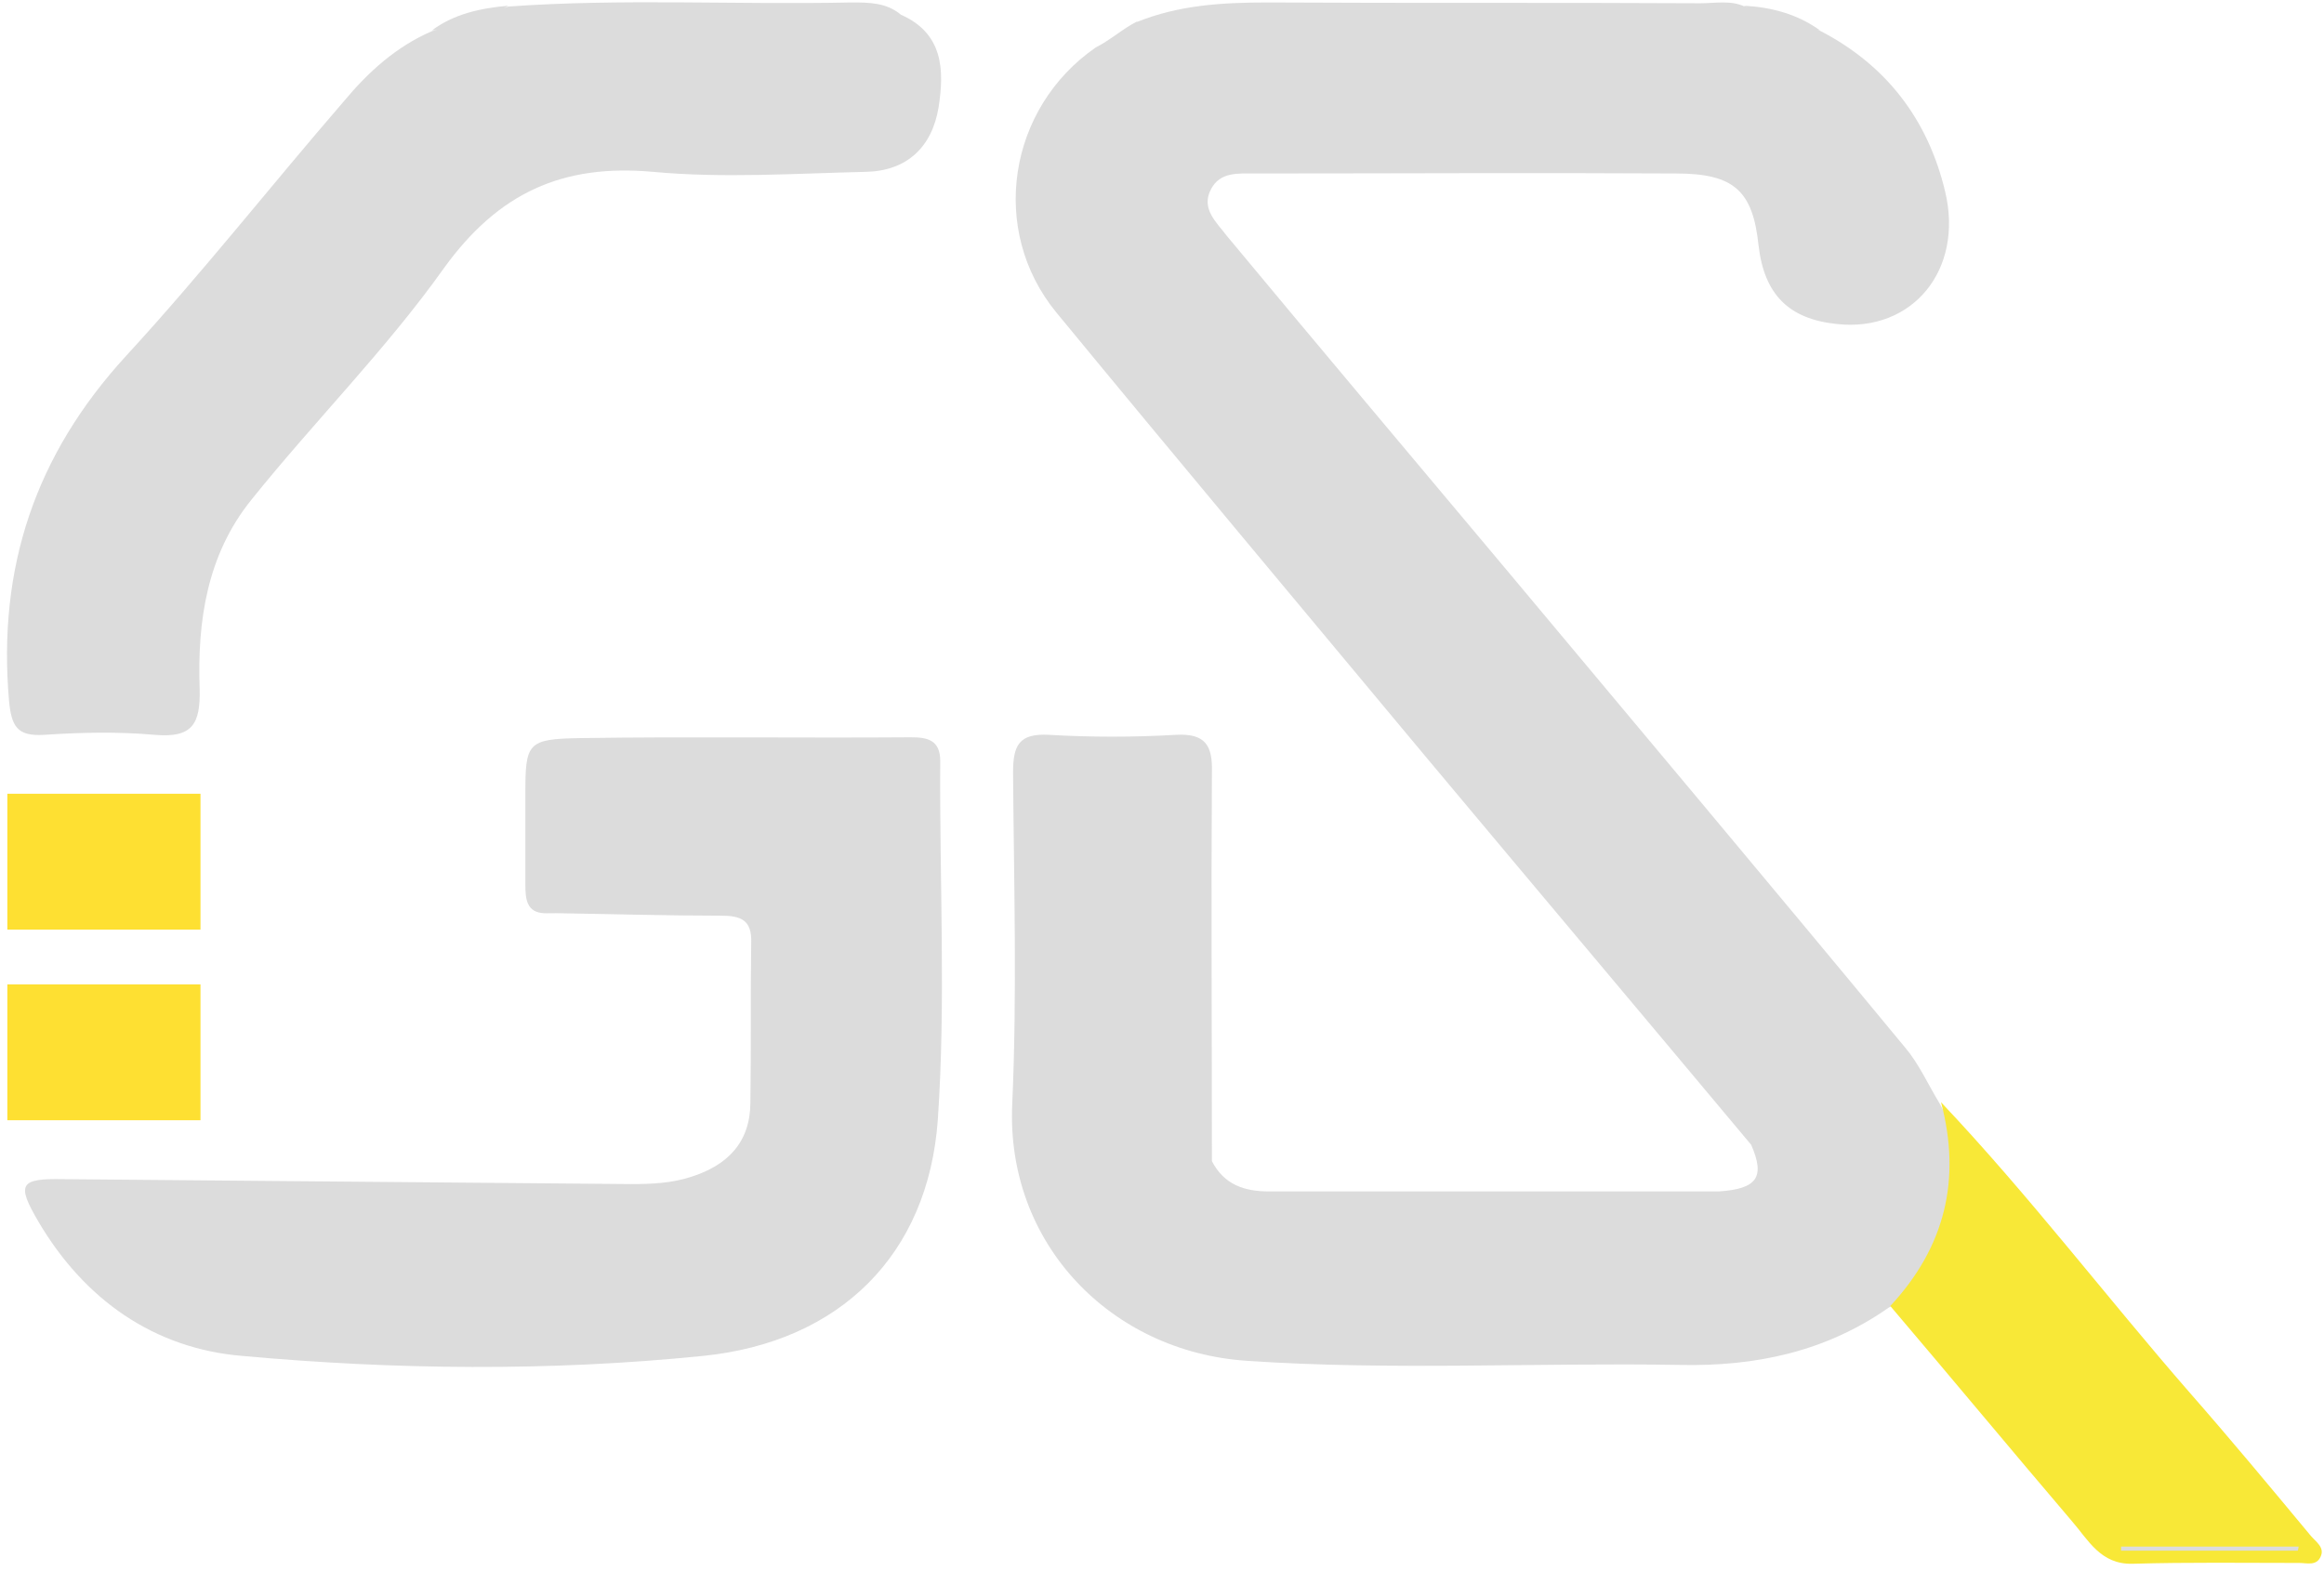 <?xml version="1.0" encoding="UTF-8" standalone="no"?>
<svg width="284px" height="192px" viewBox="0 0 284 192" version="1.1" xmlns="http://www.w3.org/2000/svg" xmlns:xlink="http://www.w3.org/1999/xlink">
    <!-- Generator: Sketch 40.1 (33804) - http://www.bohemiancoding.com/sketch -->
    <title>17440528_10154887597511355_1608205671_n</title>
    <desc>Created with Sketch.</desc>
    <defs></defs>
    <g id="Page-1" stroke="none" stroke-width="1" fill="none" fill-rule="evenodd">
        <g id="17440528_10154887597511355_1608205671_n">
            <g id="Group">
                <path d="M214,139.9 C200.7,124 187.3,108.1 174,92.2 C159,74.2 144,56.3 129.1,38.2 C120.8,28.1 123.2,13.2 133.9,5.8 C135.7,4.9 137.2,3.5 139,2.6 L138.9,2.7 C144.1,0.6 149.4,0.3 155,0.3 C172.6,0.4 190.2,0.3 207.8,0.4 C209.6,0.4 211.5,-7.10542736e-15 213.2,0.8 L213.1,0.7 C216.1,1.9 219.3,2.7 222.3,3.7 C230.5,7.9 235.6,14.6 237.7,23.4 C240,33 233.7,40.6 224.5,39.6 C218.6,39 215.6,36 214.9,30 C214.2,23.3 211.9,21.2 204.8,21.2 C187.6,21.1 170.5,21.2 153.3,21.2 C151.3,21.2 149.1,21 148,23.1 C146.7,25.5 148.7,27.2 149.9,28.8 C161.2,42.4 172.5,55.8 183.9,69.4 C200.2,88.9 216.6,108.4 232.8,128 C234.5,130 235.6,132.5 237,134.8 C241.8,143.1 238.6,156 230.8,159.8 C223.1,165.2 214.5,167 205.3,166.8 C187.7,166.5 170,167.5 152.4,166.3 C135.7,165.2 122.9,151.9 123.7,134.9 C124.3,121.4 123.9,107.9 123.8,94.4 C123.8,91.1 124.5,89.6 128.2,89.8 C133.3,90.1 138.5,90.1 143.7,89.8 C147.3,89.6 148.2,91.1 148.1,94.4 C148,110.2 148.1,126 148.1,141.9 C149.6,144.8 152.1,145.6 155.1,145.6 L210,145.6 C214.8,145.3 215.7,143.8 214,139.9 L214,139.9 Z" id="Shape" fill="#DCDCDC"></path>
                <path d="M64.2,108.1 L64.2,97.1 C64.2,90.8 64.4,90.3 70.9,90.2 C84.4,90 97.9,90.2 111.3,90.1 C113.3,90.1 114.9,90.4 114.9,93 C114.8,107.6 115.6,122.4 114.6,136.9 C113.4,153.3 102.7,164 85.9,165.7 C67.2,167.6 48.3,167.4 29.6,165.7 C18.8,164.8 10.3,158.8 4.7,149.3 C2,144.7 2.4,144 7.7,144.1 C30.8,144.3 53.9,144.5 77.1,144.7 C79.6,144.7 82.1,144.6 84.5,143.8 C88.9,142.4 91.7,139.6 91.7,134.7 C91.8,128.2 91.7,121.7 91.8,115.2 C91.9,112.4 90.5,111.9 88.1,111.9 C81.5,111.9 74.8,111.7 68.2,111.6 C68.214,111.486 68.2,111.6 68.2,111.6 C68.2,111.6 68.02,111.582 67.72,111.582 C67.641,111.582 68.265,111.611 68.2,111.61 C68.021,111.61 67.208,111.582 67.196,111.6 C67.093,111.608 66.982,111.61 66.872,111.61 C66.731,111.61 66.594,111.606 66.482,111.6 C64.382,111.493 64.2,109.927 64.2,108.1 Z" id="Shape" fill="#DCDCDC"></path>
                <path d="M114.7,13.1 C113.9,18 110.8,20.9 105.8,21 C97.1,21.2 88.4,21.8 79.8,21 C68.7,20 60.9,23.6 54.3,32.7 C47.2,42.7 38.4,51.5 30.7,61.1 C25.3,67.8 24.1,75.9 24.4,84.2 C24.5,88.5 23.5,90.2 18.9,89.8 C14.4,89.4 9.9,89.5 5.4,89.8 C2.1,90 1.4,88.8 1.1,85.6 C-0.3,69.4 4.3,55.6 15.4,43.5 C24.6,33.5 33.1,22.7 42,12.4 C45,8.8 48.4,5.7 52.8,3.8 C55.9,2.9 59.1,2 62.1,0.8 C76,-0.2 90,0.6 104,0.3 C106.2,0.3 108.3,0.3 110.1,1.8 C115.3,4.1 115.4,8.6 114.7,13.1 Z" id="Shape" fill="#DCDCDC"></path>
                <path d="M231,159.6 C237.7,152.4 239.7,144.1 237.2,134.7 C247.9,146 257.4,158.5 267.6,170.2 C272.6,175.9 277.5,181.8 282.4,187.7 C283,188.4 284.1,189.1 283.6,190.2 C283.1,191.4 281.9,191 281,191 C274.2,191 267.4,190.9 260.6,191.1 C256.7,191.2 255.2,188.2 253.2,185.9 C245.7,177.1 238.4,168.3 231,159.6 L231,159.6 Z" id="Shape" fill="#F8E837"></path>
                <path d="M62.1,0.7 C59.3,2.7 56.2,3.7 52.8,3.7 C55.5,1.7 58.7,1 62.1,0.7 L62.1,0.7 Z" id="Shape" fill="#DCDCDC"></path>
                <path d="M222.4,3.7 C219,3.6 215.9,2.7 213.2,0.7 C216.5,0.9 219.6,1.7 222.4,3.7 L222.4,3.7 Z" id="Shape" fill="#DCDCDC"></path>
                <path d="M280.8,189.5 L259.2,189.5 L259.2,189 L280.9,189 C280.9,189.2 280.8,189.4 280.8,189.5 L280.8,189.5 Z" id="Shape" fill="#DCDCDC"></path>
                <rect id="Rectangle-path" fill="#FEE032" x="0.9" y="97" width="23.6" height="16.6"></rect>
                <rect id="Rectangle-path" fill="#FEE032" x="0.9" y="120.3" width="23.6" height="16.6"></rect>
            </g>
        </g>
    </g>
</svg>